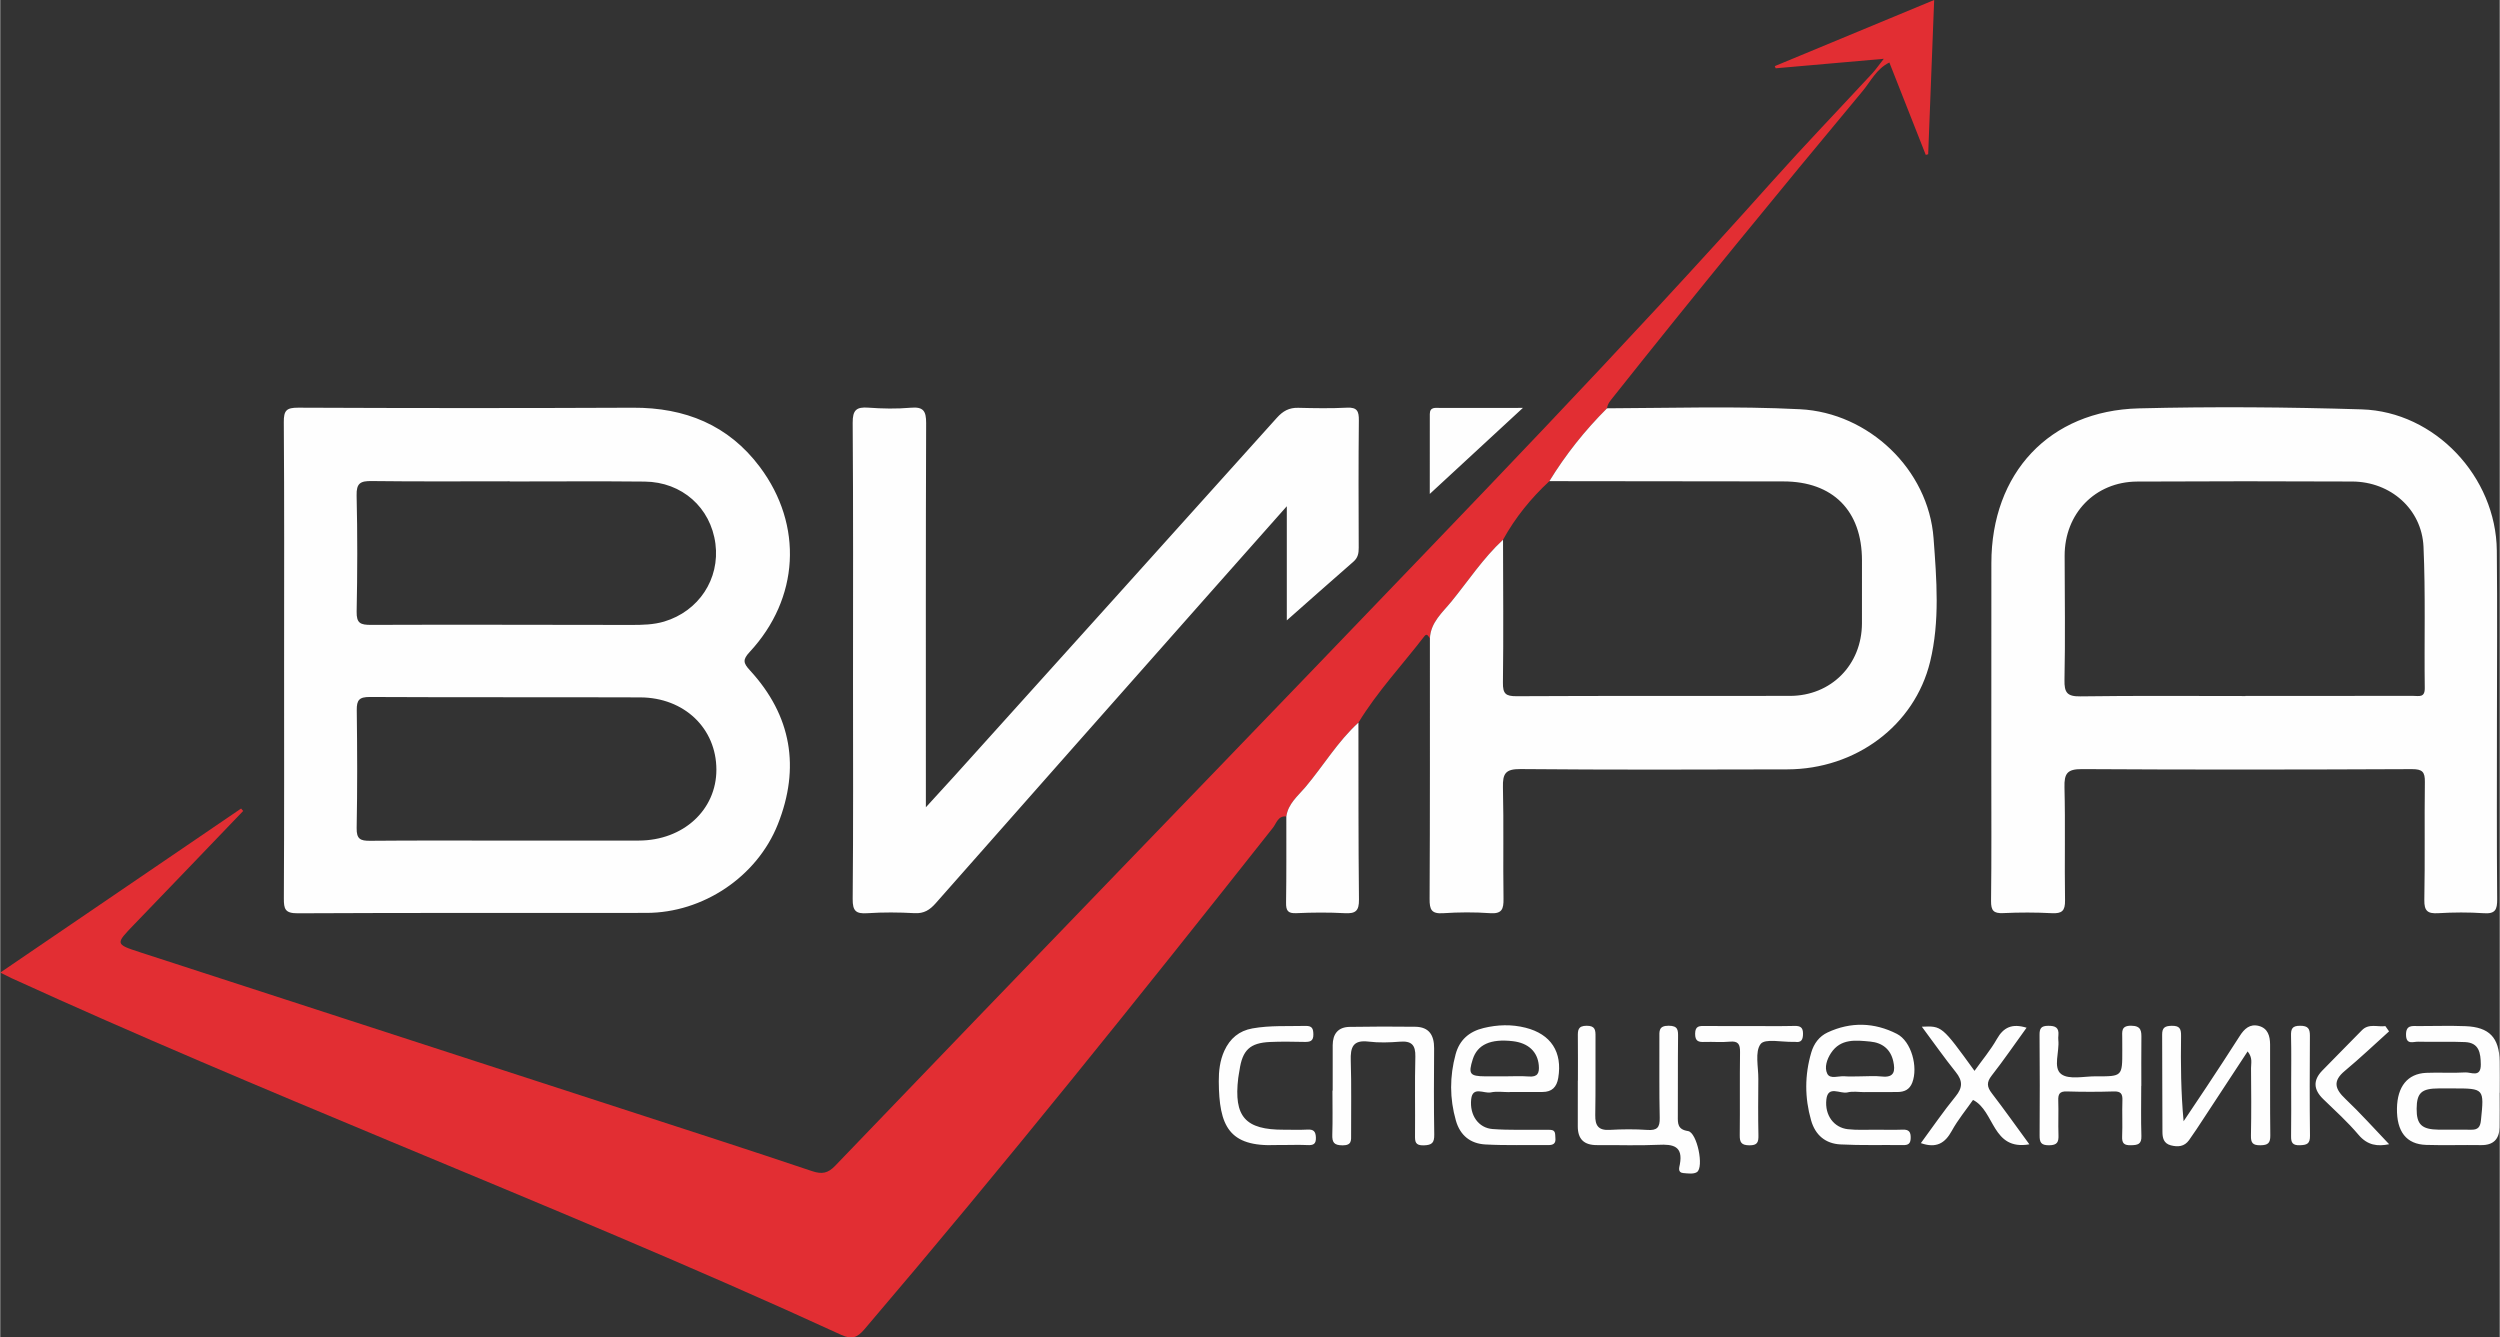 <?xml version="1.0" encoding="UTF-8"?> <svg xmlns="http://www.w3.org/2000/svg" xmlns:xlink="http://www.w3.org/1999/xlink" xml:space="preserve" width="6488px" height="3471px" version="1.1" style="shape-rendering:geometricPrecision; text-rendering:geometricPrecision; image-rendering:optimizeQuality; fill-rule:evenodd; clip-rule:evenodd" viewBox="0 0 6488.02 3471.71"><rect x="0" y="0" width="6488.02" height="3471.71" fill="#333333" stroke="none"/> <defs> <style type="text/css"> .fil0 {fill:#E22E33;fill-rule:nonzero} .fil1 {fill:#FEFEFE;fill-rule:nonzero} </style> </defs> <g id="Layer_x0020_1">  <path class="fil0" d="M3338.33 2119.31c-21.6,-2.42 -25.58,17.62 -34.69,29.19 -347.01,439.11 -696.92,875.83 -1060.22,1301.67 -18.88,22.16 -32.79,27.51 -60.53,14.72 -385.97,-177.43 -778.75,-339.02 -1170.75,-502.46 -329.31,-137.31 -658.4,-275.18 -982.99,-423.42 -7.33,-3.35 -14.46,-7.14 -29.15,-14.43 211.26,-143.89 418.25,-284.91 625.24,-425.9 1.78,2.12 3.56,4.27 5.31,6.39 -94.36,98.31 -188.54,196.8 -283.21,294.81 -48.67,50.45 -49.26,50.83 14.88,71.72 423.04,137.61 846.24,274.81 1269.35,412.3 158.69,51.57 317.53,102.77 475.66,156.01 25.69,8.67 41.27,5.69 59.97,-13.83 244.47,-254.88 489.71,-509.04 734.77,-763.36 169.66,-176.02 339.69,-351.7 508.93,-528.08 399.48,-416.32 801.48,-830.22 1185.82,-1260.77 85.66,-95.96 174.93,-188.77 262.31,-283.17 8.77,-9.48 16.1,-20.26 30.08,-38.04 -100.17,8.78 -190.37,16.7 -280.53,24.62 -0.82,-1.9 -1.6,-3.76 -2.38,-5.62l413.67 -171.66 0.04 0 -15.54 400.36c-2.09,0.6 -4.17,1.16 -6.25,1.71 -31.23,-79.3 -62.5,-158.65 -94.51,-239.85 -33.8,16.73 -48.38,48.97 -69.31,74.1 -218.96,262.87 -435.61,527.6 -648.36,795.53 -6.77,8.55 -13.94,16.58 -15.17,28.03 -57.33,57.11 -107.38,120.02 -149.69,189.07 -47.93,44.46 -88.64,94.7 -120.28,152.07 -51.54,47.7 -89.98,106.48 -134,160.47 -23.2,28.44 -53.88,54.02 -55.81,95.48 -3.79,-4.57 -7.29,-14.65 -14.32,-5.5 -57.33,74.54 -121.99,143.48 -171.22,224.23 -53.91,49.23 -91.09,112.22 -137.68,167.5 -19.48,23.06 -44.95,43.02 -49.45,76.11l0.01 0z"></path> <path class="fil1" d="M5833.58 2729.19c-38.67,59.01 -76.04,116.12 -113.59,173.11 -12.64,19.26 -25.13,38.67 -38.59,57.37 -11.94,16.59 -28.56,18.22 -47.34,13.24 -18.81,-4.94 -21.49,-19.82 -21.6,-34.8 -0.63,-84.21 -0.22,-168.43 -0.74,-252.68 -0.08,-17.59 6.91,-22.38 24.43,-22.72 20.33,-0.37 24.94,6.69 24.65,25.88 -1.04,72.91 -0.41,145.86 6.58,221.86 19.63,-29.38 39.49,-58.67 58.97,-88.2 29.11,-44.2 58.34,-88.3 86.67,-132.95 11.9,-18.86 26.51,-32.35 49.67,-26.25 23.61,6.2 29.08,26.54 29.19,48 0.33,78.78 -0.41,157.61 0.56,236.39 0.22,19.82 -6.18,25.14 -25.58,25.36 -19.93,0.22 -25.06,-5.87 -24.66,-25.25 1.23,-58.41 0.75,-116.82 0.23,-175.27 -0.04,-12.71 4.72,-26.54 -8.85,-43.09l0 0zm-1881.21 -1670.39c-83.58,77.22 -158.69,146.64 -241.71,223.31 0,-75.26 -0.11,-141.29 0.07,-207.36 0.08,-19.07 14.76,-15.84 26.44,-15.88 67.44,-0.15 134.85,-0.07 215.2,-0.07l0 0zm-614.04 1060.51c4.5,-33.09 29.97,-53.06 49.45,-76.11 46.59,-55.29 83.77,-118.27 137.68,-167.5 0.22,153.15 -0.26,306.37 1.41,459.56 0.34,29.26 -9,36.66 -36.66,35.13 -41.9,-2.26 -84.1,-1.97 -126.04,-0.03 -22.27,1 -26.81,-6.96 -26.51,-27.37 1.15,-74.54 0.59,-149.13 0.67,-223.68l0 0zm-935.7 -23.79c29.97,-32.8 52.39,-57 74.44,-81.54 279,-309.61 558.08,-619.14 836.5,-929.3 15.95,-17.81 32.01,-26.74 55.69,-26.1 42.13,1.04 84.37,1.78 126.42,-0.34 26.62,-1.37 31.15,9.3 30.89,33.13 -1.18,110.13 -0.74,220.26 -0.37,330.39 0.08,14.35 -2.01,25.99 -13.64,36.14 -60.46,52.72 -120.43,106 -173.01,152.44 0,-81.05 0,-182.48 0,-296.26 -72.35,81.62 -135.97,153.26 -199.43,224.99 -237.44,268.41 -474.95,536.7 -711.91,805.48 -15.43,17.48 -30.49,27.15 -54.99,25.81 -40.67,-2.27 -81.69,-2.57 -122.29,0.11 -29.74,1.97 -38.55,-5.47 -38.26,-37.04 1.75,-187.61 0.86,-375.26 0.86,-562.88 0,-224.31 0.78,-448.66 -0.86,-673.01 -0.22,-33.05 9.49,-41.64 40.61,-39.34 36.51,2.68 73.58,3.39 110.01,0.19 32.95,-2.9 40.16,8.44 40.05,40.01 -1.16,312.72 -0.71,625.42 -0.71,938.15 0,15.72 0,31.49 0,58.96l0 0.01zm1308.36 -438.55c1.94,-41.46 32.61,-67.04 55.81,-95.48 44.02,-53.99 82.47,-112.77 134,-160.44 0.19,123.7 1.38,247.36 -0.26,370.99 -0.37,28.82 7.18,35.29 35.51,35.14 236.47,-1.23 472.98,-0.45 709.45,-0.82 107.19,-0.15 186.69,-80.79 186.98,-188.47 0.19,-54.36 0.04,-108.72 0.04,-163.08 0.11,-129.16 -75.63,-205.12 -203.94,-205.16 -202.49,-0.08 -404.97,-0.45 -607.5,-0.71 42.31,-69.04 92.36,-131.95 149.69,-189.06 167.02,-0.64 334.15,-6.03 501.02,2.41 178.13,9 333.29,156.2 346.56,334.82 7.88,106.41 16.73,215.2 -8.89,320.42 -40.38,166.02 -193.19,279.08 -370.58,279.57 -231.01,0.67 -462.01,1.3 -692.98,-0.78 -39,-0.34 -46.18,12.04 -45.32,47.36 2.3,96.41 0,192.94 1.49,289.35 0.37,26.8 -3.98,39.52 -34.96,37.33 -40.52,-2.9 -81.61,-2.57 -122.17,0.11 -30.04,1.93 -34.88,-9.56 -34.73,-36.92 1.19,-225.51 0.75,-451.05 0.78,-676.59l0 0.01zm2116.83 149.76c0,-0.11 0,-0.22 0,-0.33 145.48,0 290.94,0.03 436.43,-0.04 13.98,-0.04 29.48,5.13 29.14,-20.19 -1.59,-122.32 2.2,-244.8 -3.27,-366.9 -4.46,-98.01 -85.74,-168.91 -184.86,-169.36 -186.24,-0.89 -372.44,-0.89 -558.72,0.11 -108.86,0.6 -188.1,83.1 -187.95,192.56 0.19,107.38 1.86,214.76 -0.41,322.1 -0.7,33.39 6.88,43.39 41.42,42.91 142.7,-2.01 285.52,-0.86 428.22,-0.86l0 0zm652.89 70.64c0,152.19 -0.7,304.41 0.63,456.59 0.23,27.29 -4.79,38.59 -34.65,36.51 -39.22,-2.68 -78.86,-2.38 -118.12,-0.08 -27.48,1.64 -36.89,-5.28 -36.33,-34.76 2.01,-101.88 0.04,-203.83 1.41,-305.7 0.38,-26.32 -6.35,-33.57 -33.76,-33.46 -285.32,1.26 -570.72,1.71 -856.09,-0.08 -38.67,-0.26 -46.47,11.45 -45.62,47.3 2.46,97.78 -0.11,195.64 1.45,293.46 0.45,27 -7.84,34.58 -34.09,33.24 -42.02,-2.19 -84.26,-2.19 -126.31,-0.22 -25.21,1.19 -31.94,-6.58 -31.64,-31.79 1.45,-112.77 0.63,-225.54 0.67,-338.31 0.04,-179.36 0.23,-358.72 0.15,-538.12 -0.04,-233.64 150.47,-396.12 382.78,-401.92 192.78,-4.84 385.94,-3.35 578.68,2.6 190,5.87 348.57,175.08 350.54,366.34 1.57,149.47 0.34,298.94 0.3,448.4zm-5161.72 304.59c112.85,0 225.73,0.22 338.57,-0.07 115.23,-0.34 201.41,-79.38 201.34,-184.05 -0.08,-107.08 -83.21,-187.21 -197.84,-187.61 -233.87,-0.86 -467.77,0.18 -701.64,-1.04 -27.7,-0.15 -34.36,7.99 -34.02,34.35 1.33,101.99 1.67,203.97 -0.26,305.92 -0.52,28.49 9.63,33.28 34.87,33.02 119.65,-1.11 239.34,-0.48 358.98,-0.52l0 0zm3.5 -932.2c0,-0.15 0,-0.3 0,-0.45 -119.5,0 -238.96,0.9 -358.43,-0.63 -29.11,-0.37 -39.82,5.36 -39.04,37.48 2.35,100.43 2.12,200.96 0.08,301.39 -0.6,30.52 10.07,34.54 37.29,34.47 225.39,-0.9 450.78,0.07 676.17,0.14 28.41,0 57.11,-0.55 84.63,-8.73 90.05,-26.88 145.08,-110.65 133.22,-201.97 -12.16,-93.69 -86.67,-160.43 -183.6,-161.4 -116.75,-1.23 -233.54,-0.3 -350.32,-0.3l0 0zm-585.68 466.03c0,-206.66 0.71,-413.31 -0.78,-619.92 -0.22,-30.49 6.81,-37.78 37.63,-37.63 289.6,1.27 579.21,1.38 868.77,0.08 134.93,-0.6 247.77,44.72 329.39,153.85 113.14,151.29 102.28,341.43 -26.4,480.08 -18.74,20.15 -16.96,28.74 0.67,47.89 108.01,117.38 130.69,252.61 72.35,399.47 -54.28,136.76 -194.79,229.86 -340.76,230.04 -301.84,0.45 -603.67,-0.56 -905.47,1.01 -33.09,0.15 -36.18,-11.16 -36.03,-39.01 1.12,-205.27 0.6,-410.59 0.63,-615.86l0 0zm5209.8 1099.36c0,-41.97 0.74,-83.99 -0.34,-125.89 -0.48,-18.07 2.35,-26.74 23.76,-26.66 20.38,0.07 25.32,7.58 25.21,25.91 -0.48,86.67 -0.82,173.3 0.22,259.94 0.23,20.86 -8.32,23.68 -26.39,24.28 -19.04,0.59 -22.91,-6.92 -22.68,-23.58 0.7,-44.65 0.26,-89.34 0.22,-134l0 0zm254.09 -138.01c-38.22,34.39 -75.59,69.9 -115.07,102.8 -31.79,26.51 -25.29,46.85 1.74,72.47 39.12,37.07 75.11,77.48 113.56,117.71 -30.08,6.06 -56,3.24 -79.5,-24.5 -27.96,-33.05 -60.34,-62.46 -91.57,-92.65 -25.29,-24.39 -27.04,-48.78 -2.5,-74.03 34.06,-35.06 68.64,-69.6 102.77,-104.59 18.11,-18.55 40.57,-8 61.02,-10.86 3.23,4.58 6.39,9.11 9.55,13.65l0 0zm-1661.13 -13.8c39.34,0 78.67,0.63 118.01,-0.3 15.54,-0.33 22.05,4.35 21.9,20.45 -0.11,14.91 -4.09,23.54 -20.75,20.9 -1.3,-0.19 -2.71,-0.04 -4.05,0 -29.59,0.97 -73.88,-9.3 -85.22,5.58 -15.28,20.04 -5.69,59.41 -5.98,90.5 -0.38,48.81 -0.78,97.67 0.26,146.49 0.41,18.14 -2.83,26.29 -23.84,25.99 -20.41,-0.3 -24.87,-7.66 -24.65,-26.29 0.86,-71.87 -0.26,-143.74 0.75,-215.61 0.26,-20.45 -4.54,-29.34 -26.77,-27.14 -21.53,2.11 -43.39,-0.08 -65.07,0.74 -15.62,0.59 -24.84,-1.38 -24.73,-21.31 0.11,-21.23 11.86,-20.22 26.22,-20.11 37.96,0.33 75.96,0.11 113.92,0.11l0 0zm-1207.34 308.79c-6.8,0.04 -13.61,-0.22 -20.38,0.08 -123.18,5.2 -148.12,-49.98 -148.87,-165.24 -0.18,-26.58 2.83,-54.06 14.43,-79.45 14.61,-31.9 38.33,-51.91 73.06,-58.08 45.73,-8.1 91.98,-5.32 138.05,-6.43 17.29,-0.41 19.78,7.69 19.97,22.27 0.26,17.47 -8.93,19.52 -22.98,19.26 -29.86,-0.6 -59.79,-1.19 -89.61,0.18 -52.12,2.35 -71.61,21.16 -79.15,73.47 -0.97,6.7 -2.46,13.35 -3.28,20.04 -12.04,100.47 18.26,134.67 118.8,134.23 20.33,-0.08 40.75,0.78 61.05,-0.34 15.84,-0.89 21.19,4.87 21.75,20.64 0.63,17.29 -6.95,20.3 -21.79,19.59 -20.3,-1 -40.71,-0.26 -61.05,-0.22l0 0zm1655.71 -307.08c52.05,-2.3 52.05,-2.3 136.71,114.63 20.08,-28.22 41.72,-53.91 58,-82.65 17.33,-30.64 39.67,-40.9 77.15,-29.34 -30.71,42.43 -59.41,84.37 -90.68,124.37 -13.53,17.33 -12.27,29.19 0.41,45.7 32.72,42.65 63.8,86.55 97.52,132.62 -97.49,16.85 -89.27,-86.67 -146.27,-115.26 -17.62,25.29 -39.15,51.27 -55.1,80.31 -17.55,31.87 -39.82,46 -80.31,31.83 29.78,-40.42 58.3,-82.28 90.2,-121.32 18.78,-23.02 18.48,-40.6 0.41,-63.14 -29.41,-36.69 -56.48,-75.25 -88.04,-117.75zm569.46 153.49c0,43.42 -0.97,86.85 0.44,130.24 0.71,21.53 -9.51,23.53 -27.03,23.94 -17.58,0.41 -23.72,-4.64 -22.97,-22.68 1.37,-31.12 -0.41,-62.42 0.7,-93.58 0.67,-17.1 -3.9,-23.95 -22.31,-23.39 -40.67,1.27 -81.42,1.27 -122.1,0 -18.77,-0.59 -22.64,7.03 -22.08,23.72 1.04,29.82 -0.49,59.72 0.55,89.54 0.64,18.07 -3.01,26.28 -24.2,26.47 -21.01,0.18 -24.91,-7.33 -24.76,-25.77 0.59,-86.82 0.59,-173.63 -0.15,-260.41 -0.15,-16.99 3.83,-23.8 22.42,-23.91 18.92,-0.15 28.33,4.68 26.51,24.58 -0.37,4.01 -0.67,8.18 -0.23,12.16 3.39,30.45 -14.31,72.01 7.48,88.56 20.11,15.24 59.6,5.61 90.53,5.8 68.16,0.41 68.16,0.11 68.04,-67.11 0,-10.86 -0.18,-21.72 -0.11,-32.57 0.04,-15.99 -3.68,-31.83 23.13,-31.64 27.18,0.18 26.81,15.05 26.58,33.94 -0.48,40.72 -0.14,81.39 -0.14,122.11 -0.08,0 -0.19,0 -0.3,0zm-2098.75 12.27c0,-39.34 -0.15,-78.68 0.03,-118.02 0.19,-28.92 13.91,-46.77 43.8,-47.25 56.89,-0.9 113.81,-1.16 170.66,-0.34 35.95,0.49 49.04,22.2 48.78,56.11 -0.59,74.62 -0.85,149.24 0.34,223.83 0.33,21.15 -5.77,27.25 -27.15,27.88 -22.71,0.63 -22.94,-9.81 -22.75,-26.73 0.67,-67.82 -0.93,-135.67 0.85,-203.46 0.78,-30.59 -10.07,-41.3 -40.08,-38.92 -26.95,2.12 -54.54,3.08 -81.28,-0.19 -40.89,-5.02 -47.4,15.02 -46.29,49.56 2.01,63.69 0.67,127.5 0.9,191.26 0.03,15.25 2.15,28.52 -22.02,28.44 -22.68,-0.03 -27.47,-7.88 -26.8,-28.22 1.26,-37.96 0.37,-75.96 0.37,-113.95 0.19,0 0.41,0 0.63,0l0.01 0zm2907.73 -5.58c-12.23,0 -24.35,-0.04 -36.55,0 -44.99,0.15 -57.22,11.41 -57.52,52.87 -0.26,40.64 13.09,53.61 56.93,54.21 28.44,0.37 56.88,-0.41 85.25,0.11 17.18,0.33 22.98,-7.44 24.69,-24.09 8.55,-83.07 8.93,-83.03 -72.8,-83.1zm121.17 11.26c0,29.82 0.41,59.68 -0.11,89.5 -0.56,31.12 -15.98,46.92 -48.3,46.4 -47.44,-0.78 -94.92,0.97 -142.36,-0.56 -51.2,-1.67 -76.48,-34.54 -75.55,-94.77 0.89,-56.63 27.47,-90.02 75.7,-92.25 33.87,-1.52 67.89,1.08 101.65,-1.11 14.8,-0.93 40.68,14.61 40.27,-20.82 -0.34,-29.75 -4.39,-56.22 -40.72,-57.93 -40.56,-1.9 -81.31,0.11 -121.99,-1.01 -12.23,-0.33 -31.12,9.15 -31.38,-17.84 -0.33,-26.25 16.18,-22.79 32.42,-22.72 40.64,0.07 81.43,-1.34 121.99,0.26 61.91,2.45 87.56,29.78 88.61,91.54 0.48,27.1 0.11,54.21 0.11,81.31 -0.11,0 -0.23,0 -0.34,0l0 0zm-1660.09 -42.57c18.89,0 37.96,-1.71 56.63,0.37 33.57,3.76 34.84,-15.69 29.74,-39.26 -6.88,-31.53 -28.51,-48.41 -59.6,-51.38 -37.55,-3.57 -76.89,-8.44 -102.06,29.7 -10.56,15.99 -17.81,37.48 -9.7,53.69 7.43,14.84 29.18,5.39 44.54,6.66 13.38,1.11 26.95,0.22 40.45,0.22l0 0zm12.05 40.94c-14.91,0 -30.6,-2.83 -44.62,0.7 -18.74,4.73 -50.56,-19.4 -54.77,18.3 -4.57,41.38 19.82,73.17 55.78,77.22 24.13,2.75 48.78,1.16 73.2,1.3 23.09,0.15 46.18,0.67 69.27,-0.14 16.21,-0.6 21.01,6.06 20.64,21.71 -0.34,14.43 -5.95,18.59 -19.56,18.4 -54.32,-0.78 -108.72,1.08 -162.93,-1.78 -38.48,-2.05 -65.03,-23.83 -76.03,-62.43 -16.77,-58.78 -16.81,-117.34 0.41,-176.05 6.91,-23.46 20.74,-42.02 42.35,-52.13 60.27,-28.18 121.62,-26.14 180.03,3.72 37.51,19.19 55.4,85.85 39.86,126.45 -7.03,18.3 -20.57,24.21 -38.04,24.43 -28.52,0.3 -57.07,0.08 -85.59,0.08 0,0.07 0,0.14 0,0.22l0 0zm-936.4 -40.94c21.64,0 43.35,-1.3 64.84,0.34 23.05,1.78 27.44,-9.15 25.73,-28.89 -3.12,-35.25 -26.92,-58.04 -67.41,-62.77 -57.7,-6.72 -92.02,8.82 -104.11,47.15 -11.97,37.92 -7.69,43.8 32.28,44.13 16.21,0.15 32.42,0.04 48.67,0.04l0 0zm14.68 40.94c-16.28,0 -33.12,-2.64 -48.7,0.7 -17.55,3.76 -47.22,-17.06 -50.94,17.78 -4.43,41.68 19.18,74.54 55.4,77.3 43.2,3.23 86.78,1.56 130.21,2 6.76,0.08 13.57,-0.29 20.33,0.12 14.17,0.81 11.68,11.67 12.64,20.89 1.53,14.46 -5.2,18.81 -18.85,18.67 -54.32,-0.67 -108.71,1.33 -162.85,-1.64 -38.18,-2.04 -65.4,-22.79 -76.55,-61.91 -16.44,-57.44 -16.33,-114.74 -0.75,-172.14 10.19,-37.56 35.36,-59.16 72.8,-68.23 36.25,-8.74 72.39,-9.85 108.57,-0.78 66.29,16.65 96.3,63.35 85.03,130.43 -3.97,23.68 -16.39,36.4 -40.78,36.4 -28.52,0.03 -57.04,0 -85.56,0 0,0.15 0,0.26 0,0.41l0 0zm177.39 -29.9c0,-38.03 0.3,-76.07 -0.15,-114.1 -0.18,-16.29 -0.03,-28.19 22.8,-28.3 22.68,-0.07 23.12,11.56 23.05,27.96 -0.41,68.01 0.52,135.97 -0.67,203.94 -0.48,27.44 8.25,40.08 37.48,38.41 32.53,-1.86 65.36,-2.16 97.82,0.11 25.1,1.75 32.61,-6.29 32.05,-31.27 -1.6,-69.31 -0.59,-138.65 -0.89,-207.99 -0.08,-16.88 -2.19,-31.27 23.98,-31.23 25.02,0 24.69,11.86 24.5,30.08 -0.82,68 -0.11,135.97 -0.59,203.93 -0.15,19.82 -0.86,35.25 26.55,39.45 23.38,3.61 42.08,94.15 22.94,106.56 -8.7,5.66 -23.5,3.42 -35.36,2.42 -15.17,-1.26 -10.34,-14.83 -8.93,-22.27 8.93,-47.78 -17.06,-52.95 -55.58,-51.09 -52.91,2.49 -106.04,0.3 -159.06,0.78 -33.65,0.3 -50.46,-15.13 -50.23,-49.11 0.26,-39.42 0.07,-78.86 0.07,-118.28 0.08,0 0.15,0 0.22,0l0 0z"></path> </g> </svg> 